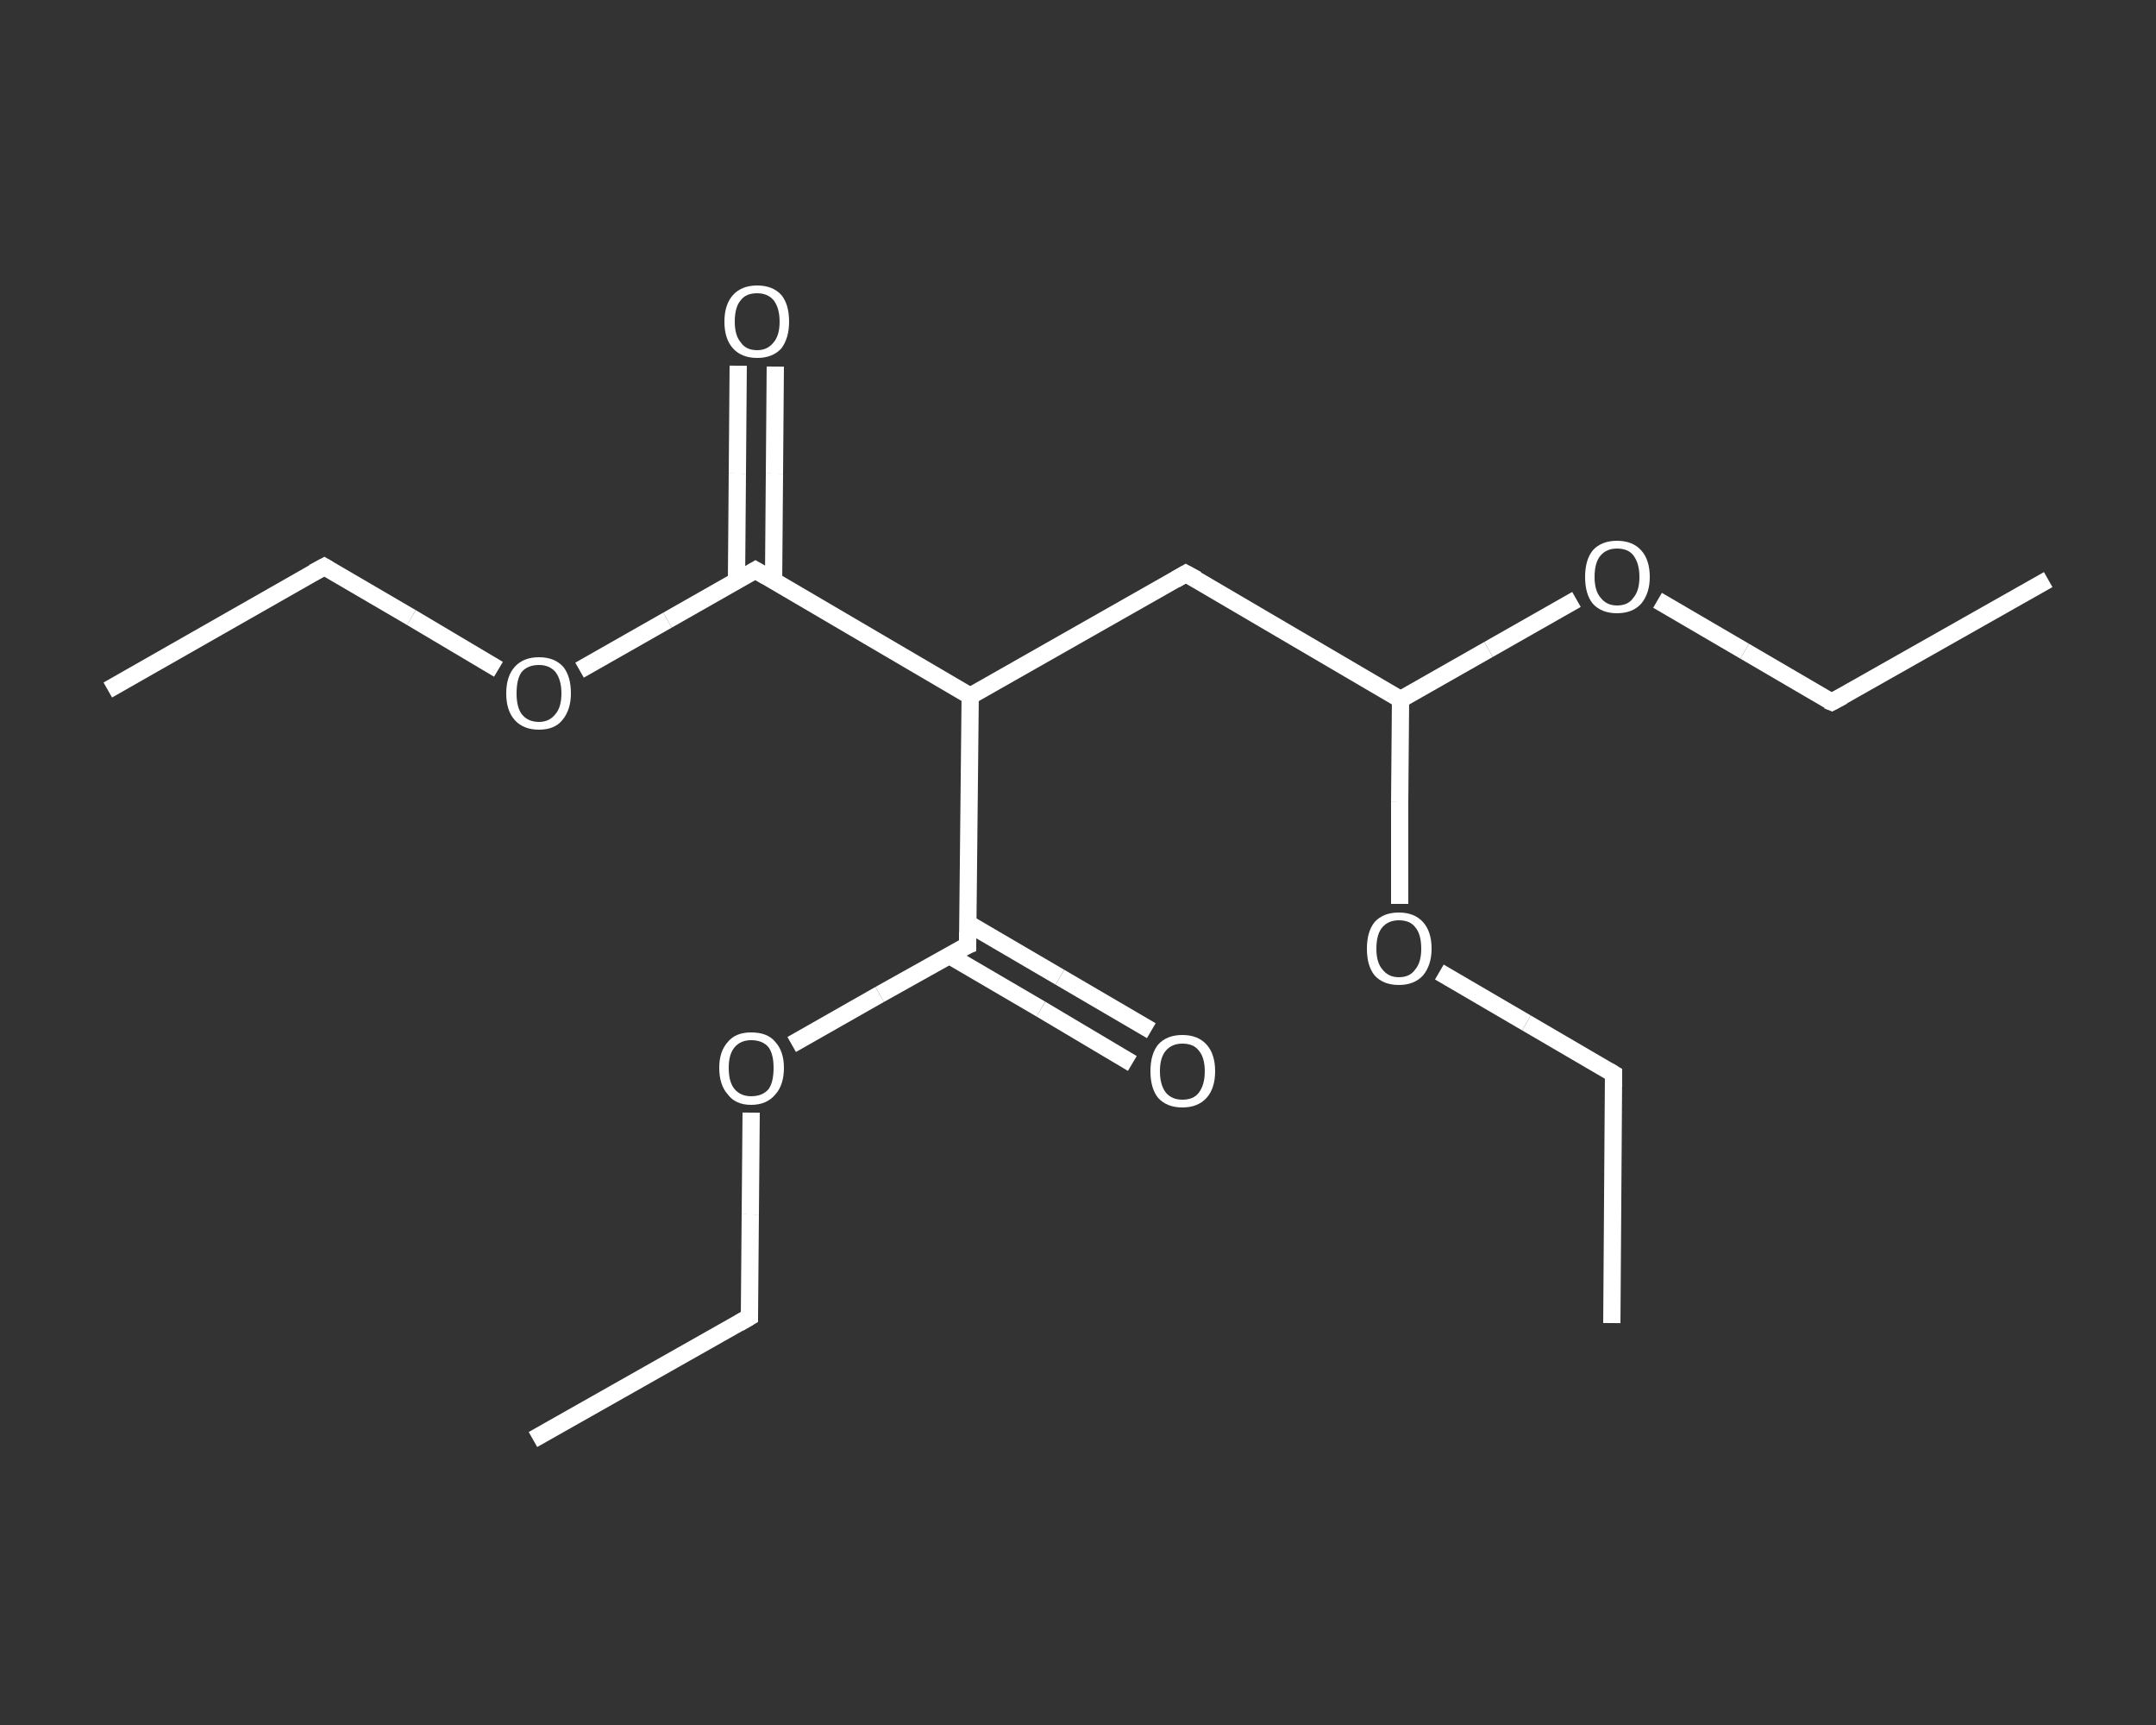 <?xml version='1.0' encoding='iso-8859-1'?>
<svg version='1.1' baseProfile='full'
              xmlns='http://www.w3.org/2000/svg'
                      xmlns:rdkit='http://www.rdkit.org/xml'
                      xmlns:xlink='http://www.w3.org/1999/xlink'
                  xml:space='preserve'
width='250px' height='200px' viewBox='0 0 250 200'>
<rect x="0" y="0" width="250" height="200" fill="#333333" stroke="none"/>
<!-- END OF HEADER -->
<rect style='opacity:1.0;fill:transparent;stroke:none' width='250.0' height='200.0' x='0.0' y='0.0'> </rect>
<path class='bond-0 atom-0 atom-1' d='M 12.5,80.0 L 37.6,65.7' style='fill:none;fill-rule:evenodd;stroke:#FFFFFF;stroke-width:2.0px;stroke-linecap:butt;stroke-linejoin:miter;stroke-opacity:1' />
<path class='bond-1 atom-1 atom-2' d='M 37.6,65.7 L 47.7,71.6' style='fill:none;fill-rule:evenodd;stroke:#FFFFFF;stroke-width:2.0px;stroke-linecap:butt;stroke-linejoin:miter;stroke-opacity:1' />
<path class='bond-1 atom-1 atom-2' d='M 47.7,71.6 L 57.8,77.6' style='fill:none;fill-rule:evenodd;stroke:#FFFFFF;stroke-width:2.0px;stroke-linecap:butt;stroke-linejoin:miter;stroke-opacity:1' />
<path class='bond-2 atom-2 atom-3' d='M 67.2,77.7 L 77.4,71.9' style='fill:none;fill-rule:evenodd;stroke:#FFFFFF;stroke-width:2.0px;stroke-linecap:butt;stroke-linejoin:miter;stroke-opacity:1' />
<path class='bond-2 atom-2 atom-3' d='M 77.4,71.9 L 87.6,66.1' style='fill:none;fill-rule:evenodd;stroke:#FFFFFF;stroke-width:2.0px;stroke-linecap:butt;stroke-linejoin:miter;stroke-opacity:1' />
<path class='bond-3 atom-3 atom-4' d='M 89.7,67.4 L 89.8,54.9' style='fill:none;fill-rule:evenodd;stroke:#FFFFFF;stroke-width:2.0px;stroke-linecap:butt;stroke-linejoin:miter;stroke-opacity:1' />
<path class='bond-3 atom-3 atom-4' d='M 89.8,54.9 L 89.9,42.5' style='fill:none;fill-rule:evenodd;stroke:#FFFFFF;stroke-width:2.0px;stroke-linecap:butt;stroke-linejoin:miter;stroke-opacity:1' />
<path class='bond-3 atom-3 atom-4' d='M 85.4,67.3 L 85.5,54.9' style='fill:none;fill-rule:evenodd;stroke:#FFFFFF;stroke-width:2.0px;stroke-linecap:butt;stroke-linejoin:miter;stroke-opacity:1' />
<path class='bond-3 atom-3 atom-4' d='M 85.5,54.9 L 85.6,42.4' style='fill:none;fill-rule:evenodd;stroke:#FFFFFF;stroke-width:2.0px;stroke-linecap:butt;stroke-linejoin:miter;stroke-opacity:1' />
<path class='bond-4 atom-3 atom-5' d='M 87.6,66.1 L 112.5,80.7' style='fill:none;fill-rule:evenodd;stroke:#FFFFFF;stroke-width:2.0px;stroke-linecap:butt;stroke-linejoin:miter;stroke-opacity:1' />
<path class='bond-5 atom-5 atom-6' d='M 112.5,80.7 L 137.5,66.5' style='fill:none;fill-rule:evenodd;stroke:#FFFFFF;stroke-width:2.0px;stroke-linecap:butt;stroke-linejoin:miter;stroke-opacity:1' />
<path class='bond-6 atom-6 atom-7' d='M 137.5,66.5 L 162.4,81.1' style='fill:none;fill-rule:evenodd;stroke:#FFFFFF;stroke-width:2.0px;stroke-linecap:butt;stroke-linejoin:miter;stroke-opacity:1' />
<path class='bond-7 atom-7 atom-8' d='M 162.4,81.1 L 172.6,75.3' style='fill:none;fill-rule:evenodd;stroke:#FFFFFF;stroke-width:2.0px;stroke-linecap:butt;stroke-linejoin:miter;stroke-opacity:1' />
<path class='bond-7 atom-7 atom-8' d='M 172.6,75.3 L 182.8,69.5' style='fill:none;fill-rule:evenodd;stroke:#FFFFFF;stroke-width:2.0px;stroke-linecap:butt;stroke-linejoin:miter;stroke-opacity:1' />
<path class='bond-8 atom-8 atom-9' d='M 192.2,69.6 L 202.3,75.5' style='fill:none;fill-rule:evenodd;stroke:#FFFFFF;stroke-width:2.0px;stroke-linecap:butt;stroke-linejoin:miter;stroke-opacity:1' />
<path class='bond-8 atom-8 atom-9' d='M 202.3,75.5 L 212.4,81.4' style='fill:none;fill-rule:evenodd;stroke:#FFFFFF;stroke-width:2.0px;stroke-linecap:butt;stroke-linejoin:miter;stroke-opacity:1' />
<path class='bond-9 atom-9 atom-10' d='M 212.4,81.4 L 237.5,67.2' style='fill:none;fill-rule:evenodd;stroke:#FFFFFF;stroke-width:2.0px;stroke-linecap:butt;stroke-linejoin:miter;stroke-opacity:1' />
<path class='bond-10 atom-7 atom-11' d='M 162.4,81.1 L 162.3,93.0' style='fill:none;fill-rule:evenodd;stroke:#FFFFFF;stroke-width:2.0px;stroke-linecap:butt;stroke-linejoin:miter;stroke-opacity:1' />
<path class='bond-10 atom-7 atom-11' d='M 162.3,93.0 L 162.3,104.8' style='fill:none;fill-rule:evenodd;stroke:#FFFFFF;stroke-width:2.0px;stroke-linecap:butt;stroke-linejoin:miter;stroke-opacity:1' />
<path class='bond-11 atom-11 atom-12' d='M 166.9,112.7 L 177.0,118.6' style='fill:none;fill-rule:evenodd;stroke:#FFFFFF;stroke-width:2.0px;stroke-linecap:butt;stroke-linejoin:miter;stroke-opacity:1' />
<path class='bond-11 atom-11 atom-12' d='M 177.0,118.6 L 187.1,124.5' style='fill:none;fill-rule:evenodd;stroke:#FFFFFF;stroke-width:2.0px;stroke-linecap:butt;stroke-linejoin:miter;stroke-opacity:1' />
<path class='bond-12 atom-12 atom-13' d='M 187.1,124.5 L 186.9,153.4' style='fill:none;fill-rule:evenodd;stroke:#FFFFFF;stroke-width:2.0px;stroke-linecap:butt;stroke-linejoin:miter;stroke-opacity:1' />
<path class='bond-13 atom-5 atom-14' d='M 112.5,80.7 L 112.2,109.6' style='fill:none;fill-rule:evenodd;stroke:#FFFFFF;stroke-width:2.0px;stroke-linecap:butt;stroke-linejoin:miter;stroke-opacity:1' />
<path class='bond-14 atom-14 atom-15' d='M 110.1,110.8 L 120.7,117.0' style='fill:none;fill-rule:evenodd;stroke:#FFFFFF;stroke-width:2.0px;stroke-linecap:butt;stroke-linejoin:miter;stroke-opacity:1' />
<path class='bond-14 atom-14 atom-15' d='M 120.7,117.0 L 131.3,123.3' style='fill:none;fill-rule:evenodd;stroke:#FFFFFF;stroke-width:2.0px;stroke-linecap:butt;stroke-linejoin:miter;stroke-opacity:1' />
<path class='bond-14 atom-14 atom-15' d='M 112.3,107.1 L 122.9,113.3' style='fill:none;fill-rule:evenodd;stroke:#FFFFFF;stroke-width:2.0px;stroke-linecap:butt;stroke-linejoin:miter;stroke-opacity:1' />
<path class='bond-14 atom-14 atom-15' d='M 122.9,113.3 L 133.5,119.5' style='fill:none;fill-rule:evenodd;stroke:#FFFFFF;stroke-width:2.0px;stroke-linecap:butt;stroke-linejoin:miter;stroke-opacity:1' />
<path class='bond-15 atom-14 atom-16' d='M 112.2,109.6 L 102.0,115.3' style='fill:none;fill-rule:evenodd;stroke:#FFFFFF;stroke-width:2.0px;stroke-linecap:butt;stroke-linejoin:miter;stroke-opacity:1' />
<path class='bond-15 atom-14 atom-16' d='M 102.0,115.3 L 91.8,121.1' style='fill:none;fill-rule:evenodd;stroke:#FFFFFF;stroke-width:2.0px;stroke-linecap:butt;stroke-linejoin:miter;stroke-opacity:1' />
<path class='bond-16 atom-16 atom-17' d='M 87.1,129.0 L 87.0,140.8' style='fill:none;fill-rule:evenodd;stroke:#FFFFFF;stroke-width:2.0px;stroke-linecap:butt;stroke-linejoin:miter;stroke-opacity:1' />
<path class='bond-16 atom-16 atom-17' d='M 87.0,140.8 L 86.9,152.7' style='fill:none;fill-rule:evenodd;stroke:#FFFFFF;stroke-width:2.0px;stroke-linecap:butt;stroke-linejoin:miter;stroke-opacity:1' />
<path class='bond-17 atom-17 atom-18' d='M 86.9,152.7 L 61.8,166.9' style='fill:none;fill-rule:evenodd;stroke:#FFFFFF;stroke-width:2.0px;stroke-linecap:butt;stroke-linejoin:miter;stroke-opacity:1' />
<path d='M 36.3,66.4 L 37.6,65.7 L 38.1,66.0' style='fill:none;stroke:#FFFFFF;stroke-width:2.0px;stroke-linecap:butt;stroke-linejoin:miter;stroke-opacity:1;' />
<path d='M 87.1,66.4 L 87.6,66.1 L 88.8,66.8' style='fill:none;stroke:#FFFFFF;stroke-width:2.0px;stroke-linecap:butt;stroke-linejoin:miter;stroke-opacity:1;' />
<path d='M 136.3,67.2 L 137.5,66.5 L 138.8,67.2' style='fill:none;stroke:#FFFFFF;stroke-width:2.0px;stroke-linecap:butt;stroke-linejoin:miter;stroke-opacity:1;' />
<path d='M 211.9,81.2 L 212.4,81.4 L 213.7,80.7' style='fill:none;stroke:#FFFFFF;stroke-width:2.0px;stroke-linecap:butt;stroke-linejoin:miter;stroke-opacity:1;' />
<path d='M 186.6,124.2 L 187.1,124.5 L 187.1,126.0' style='fill:none;stroke:#FFFFFF;stroke-width:2.0px;stroke-linecap:butt;stroke-linejoin:miter;stroke-opacity:1;' />
<path d='M 112.2,108.1 L 112.2,109.6 L 111.7,109.8' style='fill:none;stroke:#FFFFFF;stroke-width:2.0px;stroke-linecap:butt;stroke-linejoin:miter;stroke-opacity:1;' />
<path d='M 86.9,152.1 L 86.9,152.7 L 85.7,153.4' style='fill:none;stroke:#FFFFFF;stroke-width:2.0px;stroke-linecap:butt;stroke-linejoin:miter;stroke-opacity:1;' />
<path class='atom-2' d='M 58.7 80.4
Q 58.7 78.4, 59.7 77.3
Q 60.7 76.2, 62.5 76.2
Q 64.3 76.2, 65.3 77.3
Q 66.2 78.4, 66.2 80.4
Q 66.2 82.3, 65.2 83.5
Q 64.3 84.6, 62.5 84.6
Q 60.7 84.6, 59.7 83.5
Q 58.7 82.4, 58.7 80.4
M 62.5 83.7
Q 63.7 83.7, 64.4 82.8
Q 65.1 82.0, 65.1 80.4
Q 65.1 78.8, 64.4 77.9
Q 63.7 77.1, 62.5 77.1
Q 61.2 77.1, 60.5 77.9
Q 59.9 78.7, 59.9 80.4
Q 59.9 82.0, 60.5 82.8
Q 61.2 83.7, 62.5 83.7
' fill='#FFFFFF'/>
<path class='atom-4' d='M 84.0 37.3
Q 84.0 35.3, 85.0 34.2
Q 86.0 33.1, 87.8 33.1
Q 89.6 33.1, 90.6 34.2
Q 91.5 35.3, 91.5 37.3
Q 91.5 39.2, 90.6 40.4
Q 89.6 41.5, 87.8 41.5
Q 86.0 41.5, 85.0 40.4
Q 84.0 39.3, 84.0 37.3
M 87.8 40.6
Q 89.0 40.6, 89.7 39.7
Q 90.4 38.9, 90.4 37.3
Q 90.4 35.7, 89.7 34.8
Q 89.0 34.0, 87.8 34.0
Q 86.5 34.0, 85.9 34.8
Q 85.2 35.6, 85.2 37.3
Q 85.2 38.9, 85.9 39.7
Q 86.5 40.6, 87.8 40.6
' fill='#FFFFFF'/>
<path class='atom-8' d='M 183.8 66.9
Q 183.8 64.9, 184.7 63.8
Q 185.7 62.7, 187.5 62.7
Q 189.3 62.7, 190.3 63.8
Q 191.3 64.9, 191.3 66.9
Q 191.3 68.8, 190.3 70.0
Q 189.3 71.1, 187.5 71.1
Q 185.7 71.1, 184.7 70.0
Q 183.8 68.9, 183.8 66.9
M 187.5 70.2
Q 188.8 70.2, 189.4 69.3
Q 190.1 68.5, 190.1 66.9
Q 190.1 65.3, 189.4 64.4
Q 188.8 63.6, 187.5 63.6
Q 186.3 63.6, 185.6 64.4
Q 184.9 65.2, 184.9 66.9
Q 184.9 68.5, 185.6 69.3
Q 186.3 70.2, 187.5 70.2
' fill='#FFFFFF'/>
<path class='atom-11' d='M 158.5 110.0
Q 158.5 108.0, 159.4 106.9
Q 160.4 105.8, 162.2 105.8
Q 164.0 105.8, 165.0 106.9
Q 166.0 108.0, 166.0 110.0
Q 166.0 111.9, 165.0 113.1
Q 164.0 114.2, 162.2 114.2
Q 160.4 114.2, 159.4 113.1
Q 158.5 112.0, 158.5 110.0
M 162.2 113.3
Q 163.5 113.3, 164.1 112.4
Q 164.8 111.6, 164.8 110.0
Q 164.8 108.3, 164.1 107.5
Q 163.5 106.7, 162.2 106.7
Q 161.0 106.7, 160.3 107.5
Q 159.6 108.3, 159.6 110.0
Q 159.6 111.6, 160.3 112.4
Q 161.0 113.3, 162.2 113.3
' fill='#FFFFFF'/>
<path class='atom-15' d='M 133.4 124.2
Q 133.4 122.2, 134.3 121.1
Q 135.3 120.0, 137.1 120.0
Q 138.9 120.0, 139.9 121.1
Q 140.9 122.2, 140.9 124.2
Q 140.9 126.2, 139.9 127.3
Q 138.9 128.4, 137.1 128.4
Q 135.3 128.4, 134.3 127.3
Q 133.4 126.2, 133.4 124.2
M 137.1 127.5
Q 138.4 127.5, 139.0 126.7
Q 139.7 125.8, 139.7 124.2
Q 139.7 122.6, 139.0 121.8
Q 138.4 121.0, 137.1 121.0
Q 135.9 121.0, 135.2 121.8
Q 134.5 122.6, 134.5 124.2
Q 134.5 125.8, 135.2 126.7
Q 135.9 127.5, 137.1 127.5
' fill='#FFFFFF'/>
<path class='atom-16' d='M 83.4 123.8
Q 83.4 121.9, 84.4 120.8
Q 85.3 119.7, 87.1 119.7
Q 89.0 119.7, 89.9 120.8
Q 90.9 121.9, 90.9 123.8
Q 90.9 125.8, 89.9 126.9
Q 88.9 128.1, 87.1 128.1
Q 85.3 128.1, 84.4 126.9
Q 83.4 125.8, 83.4 123.8
M 87.1 127.1
Q 88.4 127.1, 89.1 126.3
Q 89.7 125.5, 89.7 123.8
Q 89.7 122.2, 89.1 121.4
Q 88.4 120.6, 87.1 120.6
Q 85.9 120.6, 85.2 121.4
Q 84.5 122.2, 84.5 123.8
Q 84.5 125.5, 85.2 126.3
Q 85.9 127.1, 87.1 127.1
' fill='#FFFFFF'/>
</svg>
